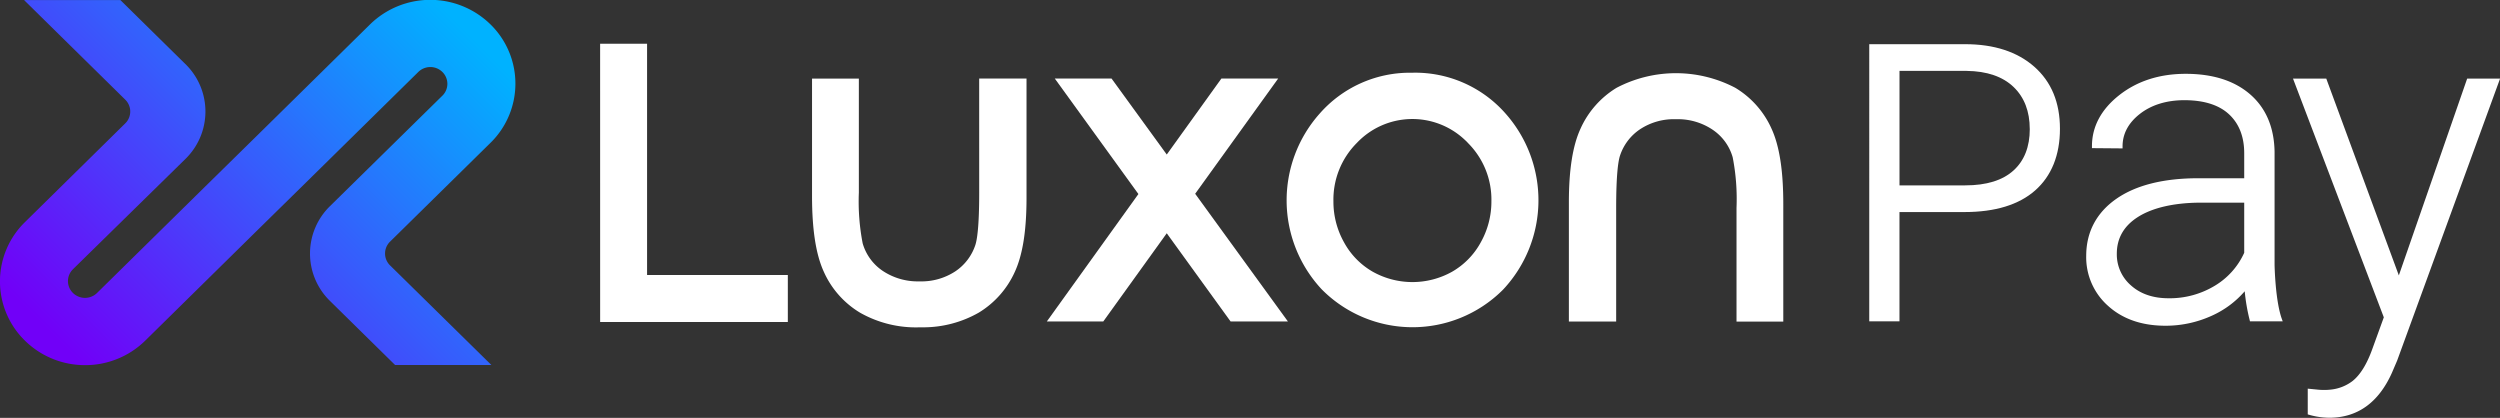 <svg id="Layer_1" data-name="Layer 1" xmlns="http://www.w3.org/2000/svg" xmlns:xlink="http://www.w3.org/1999/xlink" viewBox="0 0 1110.11 185.54"><rect x="0" y="0" width="1110.11" height="185.54" fill="#333333" stroke="none"/><defs><style>.cls-1{fill:#fff;}.cls-2{fill:url(#linear-gradient);}</style><linearGradient id="linear-gradient" x1="677.21" y1="246.32" x2="838.26" y2="407.38" gradientTransform="matrix(1, 0, 0, -1, -234.11, 686.81)" gradientUnits="userSpaceOnUse"><stop offset="0.01" stop-color="#7100f8"/><stop offset="1" stop-color="#00b2ff"/></linearGradient></defs><path class="cls-1" d="M844.44,364c0,15-.94,20.91-1.72,23.26a22.62,22.62,0,0,1-8.83,11.64,27.41,27.41,0,0,1-16,4.49,28,28,0,0,1-16.26-4.64,22.09,22.09,0,0,1-8.94-12.26A97.59,97.59,0,0,1,791,364V313.35H770.21v52.1c0,14.91,1.7,25.89,5.18,33.56a40.37,40.37,0,0,0,16.16,18.3,50.21,50.21,0,0,0,26.37,6.49l1.7,0a49.76,49.76,0,0,0,24.65-6.54,40.72,40.72,0,0,0,16-18.12c3.48-7.58,5.18-18.31,5.18-32.81v-53H844.43Z" transform="translate(-409.63 -278.45)"/><path class="cls-1" d="M1196.34,335.75a40.45,40.45,0,0,0-16.16-18.31,56.78,56.78,0,0,0-52.72,0,40.76,40.76,0,0,0-16,18.12c-3.49,7.58-5.18,18.31-5.18,32.81v52.85h21V370.78c0-15,.93-20.91,1.72-23.26a22.53,22.53,0,0,1,8.82-11.63,27.23,27.23,0,0,1,16-4.5,27.65,27.65,0,0,1,16.26,4.64,22,22,0,0,1,8.94,12.27,96.74,96.74,0,0,1,1.7,22.47v50.48h20.77V369.3C1201.51,354.37,1199.81,343.39,1196.34,335.75Z" transform="translate(-409.63 -278.45)"/><polygon class="cls-1" points="567.56 34.88 542.35 34.88 518.09 68.62 493.79 35.17 493.58 34.88 468.38 34.88 505.5 86.16 464.84 142.75 489.9 142.75 518.09 103.58 546.44 142.75 571.89 142.75 530.71 86.04 567.56 34.88"/><path class="cls-1" d="M1036.88,310.74h-1.16a53.3,53.3,0,0,0-40.08,18.13,57.91,57.91,0,0,0,.83,78,56.75,56.75,0,0,0,80.17.6l.61-.62a58,58,0,0,0,.82-78.08A53.37,53.37,0,0,0,1036.88,310.74Zm35,57.08a37,37,0,0,1-4.74,18.27,33.5,33.5,0,0,1-12.68,13,36.08,36.08,0,0,1-35.3,0,33.44,33.44,0,0,1-12.7-13,36.83,36.83,0,0,1-4.73-18.28,35.61,35.61,0,0,1,10.39-25.88,33.93,33.93,0,0,1,47.92-1.41c.48.45,1,.92,1.42,1.42a35.5,35.5,0,0,1,10.42,25.87Z" transform="translate(-409.63 -278.45)"/><polygon class="cls-1" points="287.33 19.41 266.48 19.41 266.49 142.97 349.83 142.97 349.83 122.12 287.33 122.12 287.33 19.41"/><path class="cls-1" d="M1419.64,396V345.77c-.2-10.81-3.85-19.37-10.86-25.44s-16.6-9.1-28.6-9.1c-11.6,0-21.53,3.19-29.51,9.47s-12.12,13.95-12.12,22.64v.89l12.67.11h.92v-.91c0-5.57,2.59-10.42,7.69-14.4s11.82-6.09,19.76-6.09c8.68,0,15.36,2.11,19.84,6.28s6.73,10,6.73,17.25v11.13h-20.38c-15.5,0-27.77,3.09-36.48,9.19S1336,381.47,1336,392.07a28.83,28.83,0,0,0,9.77,22.26c6.45,5.81,15,8.76,25.38,8.76a49.38,49.38,0,0,0,20.63-4.45,42.1,42.1,0,0,0,14.6-10.85,84.92,84.92,0,0,0,2.2,12.77l.13.57h14.54l-.36-1C1419.93,412,1419.65,396.34,1419.64,396Zm-13.48-27.55V390.7a32.75,32.75,0,0,1-13.06,14.63,38.64,38.64,0,0,1-20.57,5.56c-6.81,0-12.4-1.91-16.62-5.67a18.19,18.19,0,0,1-6.32-14.13c0-6.9,3.19-12.4,9.49-16.36s15.51-6.16,27-6.29Z" transform="translate(-409.63 -278.45)"/><path class="cls-1" d="M1505.16,313.36l-30.34,87.38-32-86.79-.21-.59h-14.78l40.32,106-5.08,14c-2.41,6.74-5.36,11.53-8.77,14.25a19.14,19.14,0,0,1-9.43,3.81,28,28,0,0,1-6.5,0l-4-.39v11.43l.29.08a33.71,33.71,0,0,0,9.27,1.41c12.47,0,21.82-6.67,27.77-19.85l2.37-5.53,45.26-124,.46-1.22Z" transform="translate(-409.63 -278.45)"/><path class="cls-1" d="M1312.94,308.07c-7.52-6.63-17.84-10-30.69-10h-42.59V421.13h13.42V372.61H1282c13.56,0,24.11-3.23,31.34-9.61s11-15.64,11-27.36S1320.51,314.75,1312.94,308.07Zm-2,27.69c0,7.86-2.43,14.05-7.23,18.39h0c-4.84,4.39-12,6.61-21.45,6.61h-29.17V309.93h29.81c9,.11,16,2.5,20.82,7.12S1310.93,327.94,1310.93,335.76Z" transform="translate(-409.63 -278.45)"/><path id="Vector" class="cls-2" d="M474.14,429.69l49.92-49.14,21.38-21,49.93-49.14a7.63,7.63,0,0,1,10.7,0,7.37,7.37,0,0,1,.13,10.4l-.13.12L556.14,370a29.42,29.42,0,0,0-.48,41.59h0l.47.47h0l28.93,28.46h42.76l-45-44.24a7.37,7.37,0,0,1-.12-10.4l.12-.12,44.59-43.87a36.77,36.77,0,0,0,.62-52l-.62-.62h0a38.24,38.24,0,0,0-53.45,0l-49.92,49.13-21.38,21-49.93,49.13a7.64,7.64,0,0,1-10.71,0,7.35,7.35,0,0,1-.12-10.39l.12-.13L492,349h0a29.41,29.41,0,0,0,.48-41.58h0a5.21,5.21,0,0,0-.47-.47l-28.93-28.47H420.32l44.93,44.23a7.36,7.36,0,0,1,.12,10.4l-.12.12L420.7,377.09a36.77,36.77,0,0,0-.62,52h0l.62.62h0a38,38,0,0,0,26.69,10.88h.07A38,38,0,0,0,474.14,429.69Z" transform="translate(-409.63 -278.45)"/></svg>